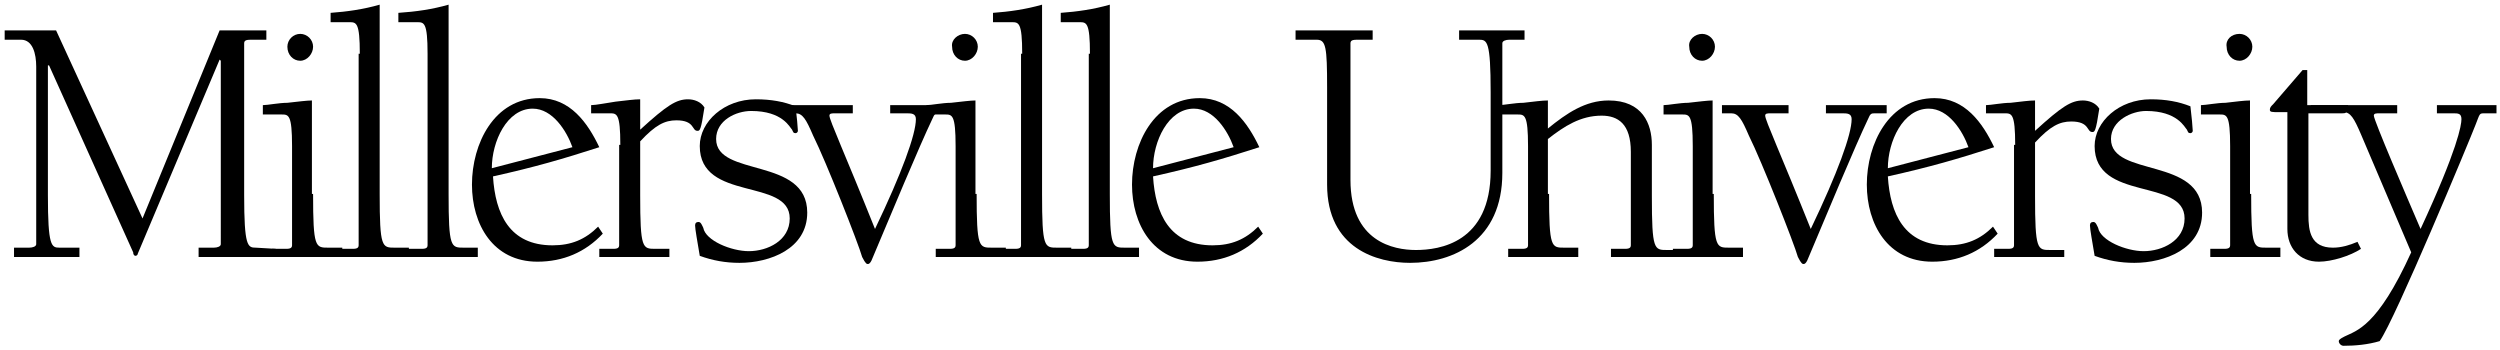 <?xml version="1.0" encoding="UTF-8"?> <!-- Generator: Adobe Illustrator 27.2.0, SVG Export Plug-In . SVG Version: 6.00 Build 0) --> <svg xmlns="http://www.w3.org/2000/svg" xmlns:xlink="http://www.w3.org/1999/xlink" id="Layer_1" x="0px" y="0px" viewBox="0 0 214 30" style="enable-background:new 0 0 214 30;" xml:space="preserve"> <g> <path d="M3.1,5.7c0-1.1-0.3-2.3-1.3-2.3H0.4V2.6h4.4l7.4,16.1l6.6-16.1h4v0.8h-1.2c-0.4,0-0.7,0-0.7,0.3v13c0,4.4,0.3,4.5,1,4.5 l1.7,0.1l0,0.7h-6.6v-0.8h1.3c0.3,0,0.6-0.1,0.6-0.3V5.2l-0.1-0.1l-7,16.6c0,0.1-0.1,0.2-0.2,0.2c-0.1,0-0.2-0.1-0.2-0.3L4.2,5.6 H4.1v11.1c0,4.4,0.3,4.5,1,4.5h1.7V22H1.2v-0.8h1.3c0.3,0,0.6-0.1,0.6-0.3V5.7z"></path> <path d="M26.8,16.6c0,4.6,0.2,4.6,1.3,4.6h1.2V22h-6v-0.7h1.1c0.3,0,0.6,0,0.6-0.3v-8.5c0-2.7-0.3-2.7-0.9-2.7h-1.6V9 c0.4,0,1.4-0.2,2.1-0.2c0.9-0.1,1.7-0.2,2.1-0.2V16.6z M25.7,2.9c0.6,0,1.1,0.5,1.1,1.1c0,0.6-0.5,1.2-1.1,1.2 c-0.6,0-1.1-0.5-1.1-1.2C24.6,3.4,25.1,2.9,25.7,2.9"></path> <path d="M30.8,4.6c0-2.7-0.3-2.7-0.9-2.7h-1.6V1.1c1.4-0.1,2.8-0.3,4.2-0.7v16.2c0,4.6,0.2,4.6,1.3,4.6h1.2V22h-6v-0.7h1.1 c0.3,0,0.6,0,0.6-0.3V4.6z"></path> <path d="M36.6,4.6c0-2.7-0.3-2.7-0.9-2.7h-1.6V1.1C35.6,1,37,0.8,38.4,0.4v16.2c0,4.6,0.2,4.6,1.3,4.6h1.2V22h-6v-0.7h1.1 c0.3,0,0.6,0,0.6-0.3V4.6z"></path> <path d="M51.6,20c-1.5,1.6-3.4,2.4-5.6,2.4c-3.8,0-5.6-3.2-5.6-6.6c0-3.5,1.9-7.4,5.8-7.4c2.6,0,4.1,2.1,5.1,4.2 c-3.1,1-5.5,1.7-9.1,2.5c0.2,3.2,1.4,5.9,5.1,5.9c1.6,0,2.8-0.5,3.9-1.6L51.6,20z M49,12.6c-0.5-1.4-1.7-3.3-3.4-3.3 c-2.2,0-3.5,2.8-3.5,5.1L49,12.6z"></path> <path d="M53.1,12.4c0-2.7-0.3-2.7-0.9-2.7h-1.6V9C51,9,52,8.8,52.7,8.7c0.9-0.1,1.6-0.2,2.1-0.2v2.6c2.3-2.1,3.1-2.6,4.1-2.6 c0.5,0,1.1,0.2,1.4,0.7c-0.3,2-0.4,2-0.6,2c-0.5,0-0.2-0.9-1.8-0.9c-1,0-1.8,0.4-3.1,1.8v4.6c0,4.6,0.2,4.6,1.3,4.6h1.2V22h-6v-0.7 h1.1c0.3,0,0.6,0,0.6-0.3V12.4z"></path> <path d="M61.3,11.9c0,3.3,7.8,1.5,7.8,6.3c0,3.1-3.2,4.3-5.8,4.3c-1.2,0-2.3-0.2-3.4-0.6c-0.2-1.2-0.4-2.3-0.4-2.6 c0-0.2,0.1-0.3,0.3-0.3c0.2,0,0.3,0.3,0.4,0.5c0.2,1.1,2.4,2,3.9,2c1.6,0,3.5-0.9,3.5-2.8c0-3.5-7.7-1.4-7.7-6.2c0-2.1,2.1-4,4.8-4 c1.3,0,2.4,0.2,3.4,0.6c0.1,0.8,0.2,1.9,0.2,2.1c0,0.1-0.1,0.2-0.2,0.2c-0.2,0-0.2-0.1-0.3-0.3c-0.2-0.2-0.8-1.6-3.5-1.6 C63,9.5,61.3,10.3,61.3,11.9"></path> <path d="M67.4,9H73v0.7h-1.5c-0.3,0-0.5,0-0.5,0.2c0,0.4,1.3,3.2,3.9,9.7c2.3-4.8,3.5-8.1,3.5-9.4c0-0.5-0.4-0.5-0.8-0.5h-1.4V9 h5.2v0.7h-1c-0.3,0-0.4,0-0.6,0.5c-1.1,2.3-3.6,8.3-5.2,12.1c-0.1,0.2-0.2,0.3-0.3,0.3c-0.1,0-0.2,0-0.5-0.6 c-0.3-1.1-3.1-8.2-4.2-10.4c-0.6-1.4-0.9-1.9-1.5-1.9h-0.8V9z"></path> <path d="M83.6,16.6c0,4.6,0.2,4.6,1.3,4.6h1.2V22h-6v-0.7h1.1c0.3,0,0.6,0,0.6-0.3v-8.5c0-2.7-0.3-2.7-0.9-2.7h-1.6V9 c0.4,0,1.4-0.2,2.1-0.2c0.9-0.1,1.7-0.2,2.1-0.2V16.6z M82.6,2.9c0.6,0,1.1,0.5,1.1,1.1c0,0.6-0.5,1.2-1.1,1.2 c-0.6,0-1.1-0.5-1.1-1.2C81.4,3.4,82,2.9,82.6,2.9"></path> <path d="M87.5,4.6c0-2.7-0.3-2.7-0.9-2.7H85V1.1c1.4-0.1,2.8-0.3,4.2-0.7v16.2c0,4.6,0.2,4.6,1.3,4.6h1.2V22h-6v-0.7h1.1 c0.3,0,0.6,0,0.6-0.3V4.6z"></path> <path d="M93.3,4.6c0-2.7-0.3-2.7-0.9-2.7h-1.6V1.1c1.4-0.1,2.8-0.3,4.2-0.7v16.2c0,4.6,0.2,4.6,1.3,4.6h1.2V22h-6v-0.7h1.1 c0.3,0,0.6,0,0.6-0.3V4.6z"></path> <path d="M108.1,20c-1.5,1.6-3.4,2.4-5.6,2.4c-3.8,0-5.6-3.2-5.6-6.6c0-3.5,1.9-7.4,5.8-7.4c2.6,0,4.1,2.1,5.1,4.2 c-3.1,1-5.5,1.7-9.1,2.5c0.2,3.2,1.4,5.9,5.1,5.9c1.6,0,2.8-0.5,3.9-1.6L108.1,20z M105.6,12.6c-0.5-1.4-1.7-3.3-3.4-3.3 c-2.2,0-3.5,2.8-3.5,5.1L105.6,12.6z"></path> <path d="M124.9,2.6h5.6v0.8h-1.3c-0.3,0-0.6,0.1-0.6,0.3v11.1c0,5.8-4.2,7.7-7.9,7.7c-2.8,0-7.1-1.2-7.1-6.7V7.5 c0-3.5-0.1-4.1-0.9-4.1h-1.8V2.6h6.6v0.8h-1.2c-0.4,0-0.7,0-0.7,0.3v11.7c0,5.3,3.7,6,5.6,6c2,0,6.4-0.6,6.4-6.8V7.9 c0-4.4-0.3-4.5-1-4.5h-1.7V2.6z"></path> <path d="M132.6,16.6c0,4.6,0.2,4.6,1.3,4.6h1.2V22h-6v-0.7h1.1c0.3,0,0.6,0,0.6-0.3v-8.5c0-2.7-0.3-2.7-0.9-2.7h-1.6V9 c0.4,0,1.4-0.2,2.1-0.2c0.9-0.1,1.6-0.2,2.1-0.2v2.4c1.6-1.3,3.2-2.4,5.2-2.4c2.9,0,3.7,2,3.7,3.8v4.4c0,4.6,0.2,4.6,1.3,4.6h1.2 V22h-6v-0.7h1.1c0.3,0,0.6,0,0.6-0.3v-8c0-2.4-1.1-3.1-2.5-3.1c-1.8,0-3.2,0.9-4.6,2V16.6z"></path> <path d="M146.7,16.6c0,4.6,0.2,4.6,1.3,4.6h1.2V22h-6v-0.7h1.1c0.3,0,0.6,0,0.6-0.3v-8.5c0-2.7-0.3-2.7-0.9-2.7h-1.6V9 c0.4,0,1.4-0.2,2.1-0.2c0.9-0.1,1.7-0.2,2.1-0.2V16.6z M145.7,2.9c0.6,0,1.1,0.5,1.1,1.1c0,0.6-0.5,1.2-1.1,1.2 c-0.6,0-1.1-0.5-1.1-1.2C144.5,3.4,145.1,2.9,145.7,2.9"></path> <path d="M147.5,9h5.6v0.7h-1.5c-0.3,0-0.5,0-0.5,0.2c0,0.4,1.3,3.2,3.9,9.7c2.3-4.8,3.5-8.1,3.5-9.4c0-0.5-0.4-0.5-0.8-0.5h-1.4V9 h5.2v0.7h-1c-0.3,0-0.4,0-0.6,0.5c-1.1,2.3-3.6,8.3-5.2,12.1c-0.1,0.2-0.2,0.3-0.3,0.3c-0.1,0-0.2,0-0.5-0.6 c-0.3-1.1-3.1-8.2-4.2-10.4c-0.6-1.4-0.9-1.9-1.5-1.9h-0.8V9z"></path> <path d="M171,20c-1.5,1.6-3.4,2.4-5.6,2.4c-3.8,0-5.6-3.2-5.6-6.6c0-3.5,1.9-7.4,5.8-7.4c2.6,0,4.1,2.1,5.1,4.2 c-3.1,1-5.5,1.7-9.1,2.5c0.2,3.2,1.4,5.9,5.1,5.9c1.6,0,2.8-0.5,3.9-1.6L171,20z M168.5,12.6c-0.5-1.4-1.7-3.3-3.4-3.3 c-2.2,0-3.5,2.8-3.5,5.1L168.5,12.6z"></path> <path d="M172.5,12.4c0-2.7-0.3-2.7-0.9-2.7H170V9c0.4,0,1.4-0.2,2.1-0.2c0.9-0.1,1.6-0.2,2.1-0.2v2.6c2.3-2.1,3.1-2.6,4.1-2.6 c0.5,0,1.1,0.2,1.4,0.7c-0.3,2-0.4,2-0.6,2c-0.5,0-0.2-0.9-1.8-0.9c-1,0-1.8,0.4-3.1,1.8v4.6c0,4.6,0.2,4.6,1.3,4.6h1.2V22h-6v-0.7 h1.1c0.3,0,0.6,0,0.6-0.3V12.4z"></path> <path d="M180.7,11.9c0,3.3,7.8,1.5,7.8,6.3c0,3.1-3.2,4.3-5.8,4.3c-1.2,0-2.3-0.2-3.4-0.6c-0.2-1.2-0.4-2.3-0.4-2.6 c0-0.2,0.1-0.3,0.3-0.3c0.2,0,0.3,0.3,0.4,0.5c0.2,1.1,2.4,2,3.9,2c1.6,0,3.5-0.9,3.5-2.8c0-3.5-7.7-1.4-7.7-6.2c0-2.1,2.1-4,4.8-4 c1.3,0,2.4,0.2,3.4,0.6c0.1,0.8,0.2,1.9,0.2,2.1c0,0.1-0.1,0.2-0.2,0.2c-0.2,0-0.2-0.1-0.3-0.3c-0.2-0.2-0.8-1.6-3.5-1.6 C182.5,9.5,180.7,10.3,180.7,11.9"></path> <path d="M192.7,16.6c0,4.6,0.2,4.6,1.3,4.6h1.2V22h-6v-0.7h1.1c0.3,0,0.6,0,0.6-0.3v-8.5c0-2.7-0.3-2.7-0.9-2.7h-1.6V9 c0.4,0,1.4-0.2,2.1-0.2c0.9-0.1,1.6-0.2,2.1-0.2V16.6z M191.7,2.9c0.6,0,1.1,0.5,1.1,1.1c0,0.6-0.5,1.2-1.1,1.2 c-0.6,0-1.1-0.5-1.1-1.2C190.5,3.4,191,2.9,191.7,2.9"></path> <path d="M197.7,9h3.3c-0.1,0.7-0.2,0.7-0.5,0.7h-2.9v8.7c0,1.4,0.2,2.8,2.1,2.8c0.7,0,1.4-0.2,2.1-0.5l0.3,0.6 c-0.9,0.6-2.5,1.1-3.6,1.1c-1.7,0-2.7-1.2-2.7-2.8v-10h-0.7c-0.6,0-0.8,0-0.8-0.2c0-0.2,0.1-0.3,0.3-0.5l2.5-2.9h0.4V9z"></path> <path d="M197.6,9h7.6v0.7h-1.5c-0.3,0-0.5,0-0.5,0.2c0,0.4,2.8,6.9,4,9.7c3.2-6.9,3.5-8.9,3.5-9.4c0-0.5-0.3-0.5-0.7-0.5h-1.4V9 h5.1v0.7h-1c-0.5,0-0.4,0-0.8,1c-0.5,1.3-6.9,16.7-8.2,18.5c-1,0.3-2.1,0.4-3.1,0.4c-0.2,0-0.4-0.2-0.4-0.4c0-0.1,0.1-0.2,0.5-0.4 c1-0.5,2.8-0.8,5.7-7.2l-4.3-10.1c-0.6-1.4-0.9-1.9-1.5-1.9h-2.8V9z"></path> </g> </svg> 
